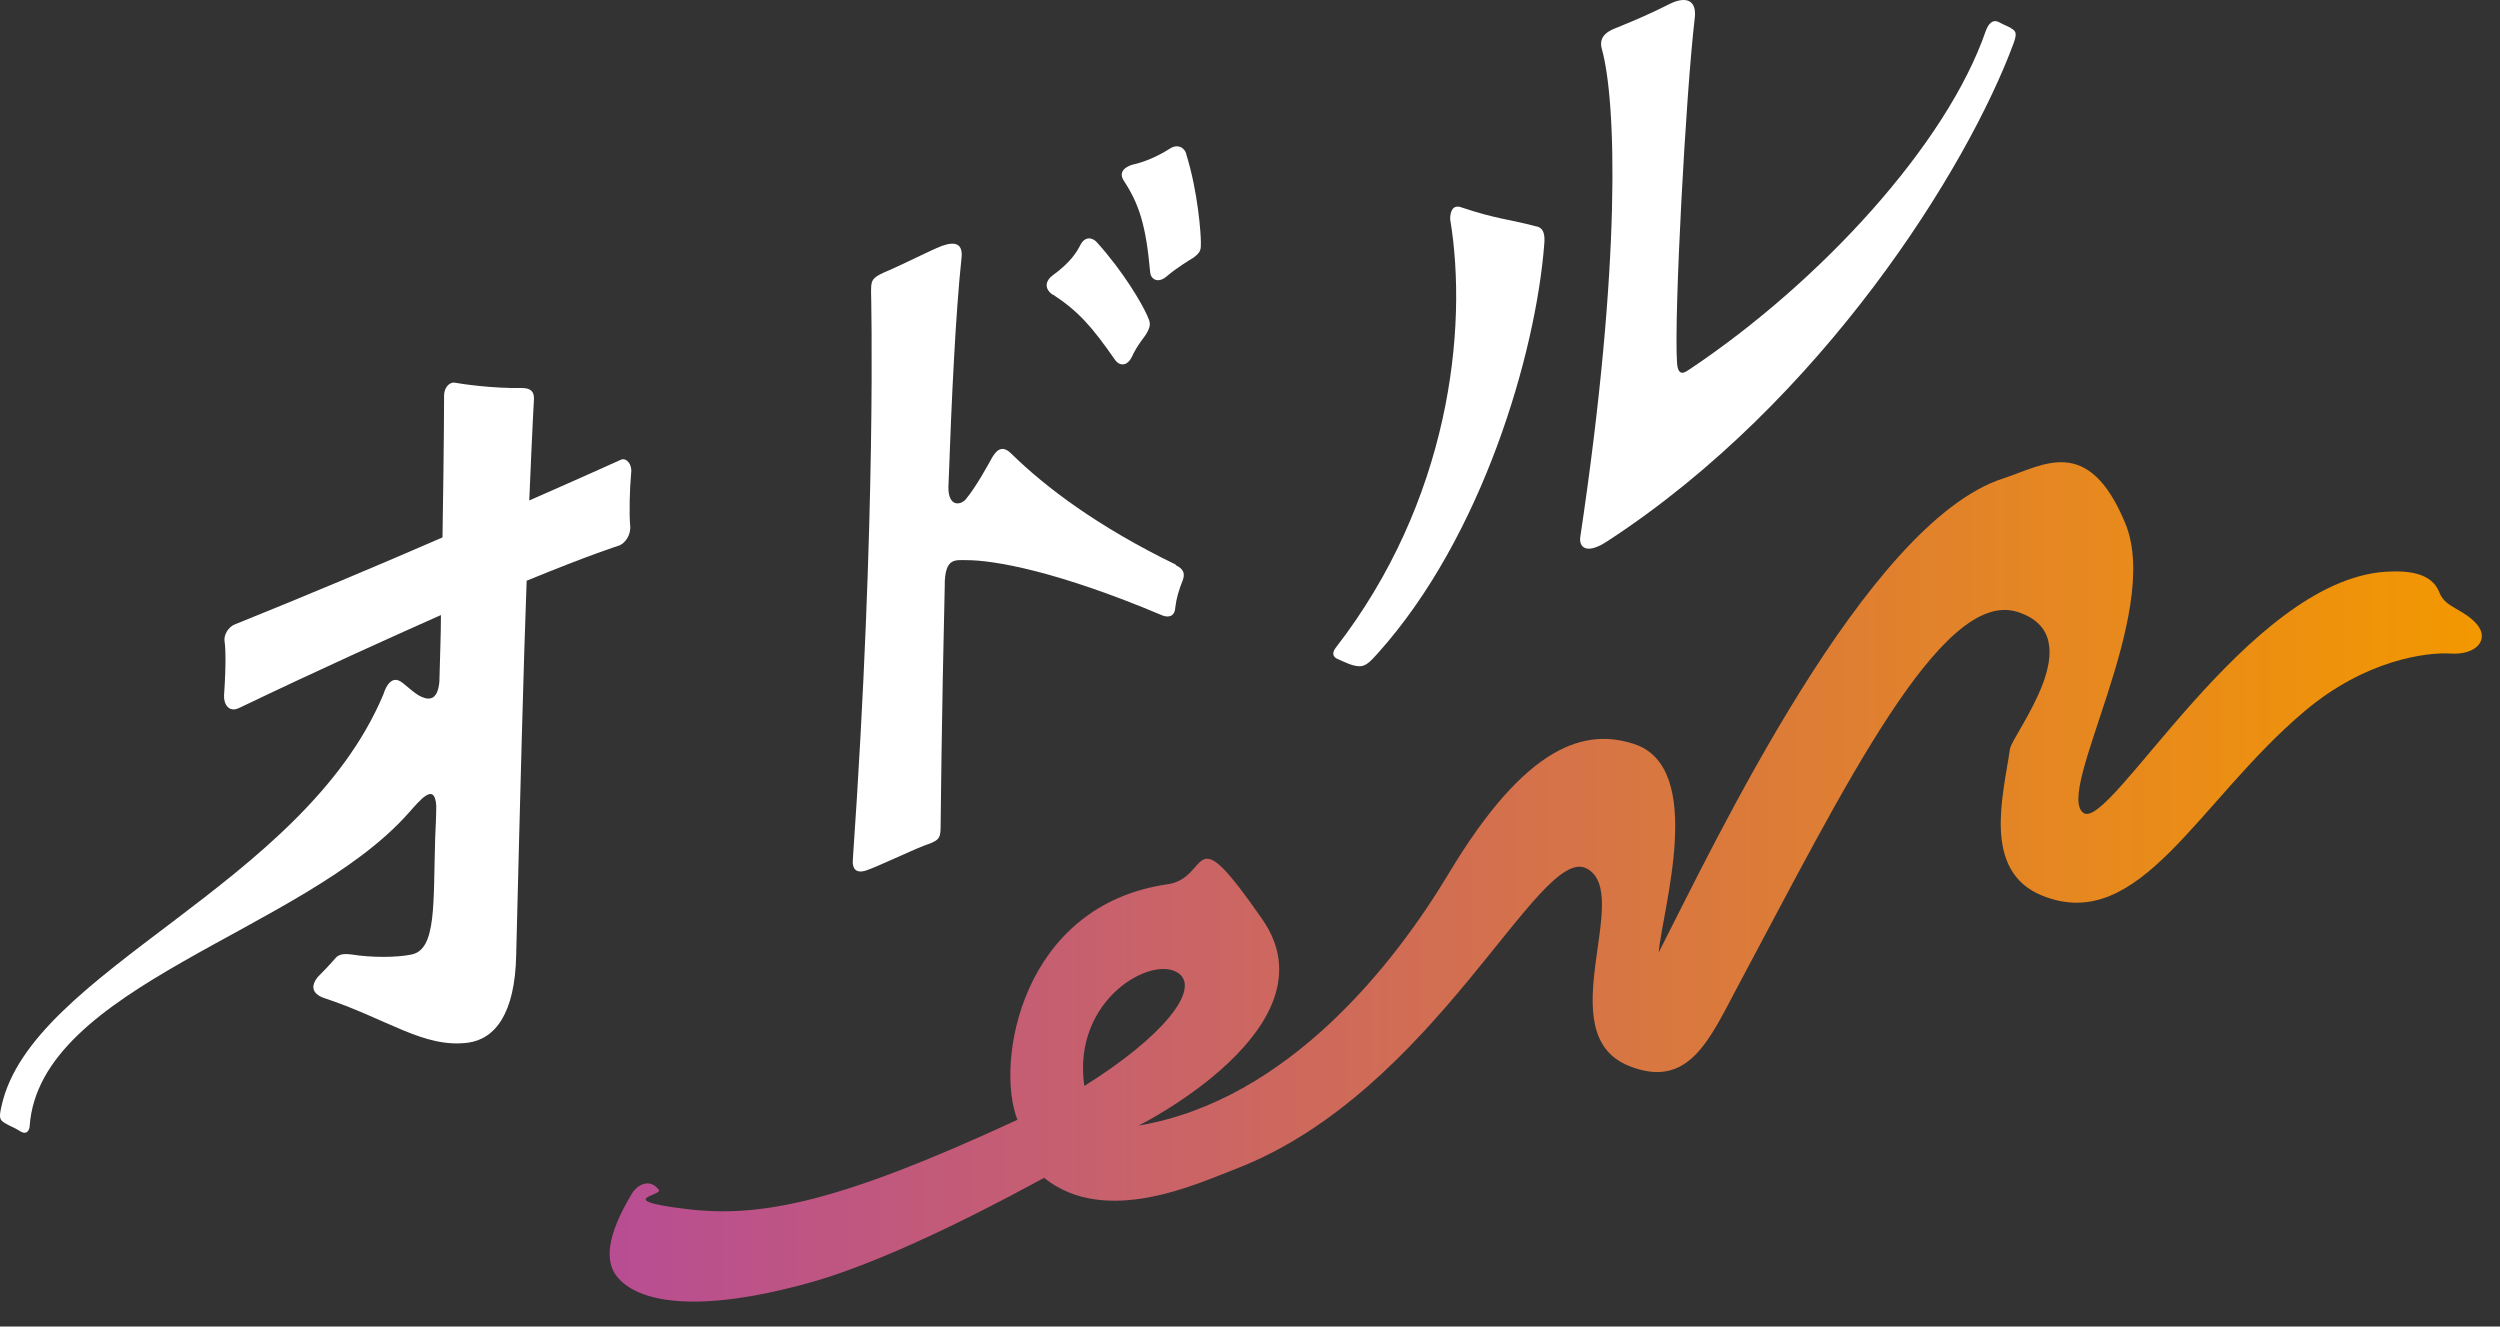 <svg width="98" height="52" viewBox="0 0 98 52" fill="none" xmlns="http://www.w3.org/2000/svg">
<rect x="0" y="0" width="98" height="52" fill="#333333" stroke="none"/>
<path d="M93.52 22.412C88.091 22.764 82.723 32.574 81.678 31.87C80.51 31.084 84.772 24.068 83.317 20.529C81.862 16.99 80.08 18.252 78.543 18.749C73.155 20.467 67.214 33.05 65.022 37.334C65.144 35.72 66.906 30.07 64.038 29.159C62.174 28.559 59.859 29.118 56.785 34.25C54.696 37.727 50.516 43.129 44.636 44.122C44.636 44.122 52.401 40.252 49.492 36.051C46.583 31.849 47.505 34.416 45.763 34.664C40.026 35.492 39.002 41.659 39.883 43.895C32.835 47.164 29.783 47.744 26.894 47.392C24.005 47.04 25.992 46.854 25.828 46.647C25.48 46.171 24.989 46.44 24.784 46.771C23.739 48.489 23.739 49.462 24.169 50.02C24.968 51.055 27.304 51.511 31.709 50.289C35.171 49.337 39.965 46.688 40.928 46.171C43.346 48.116 46.972 46.378 48.447 45.819C56.273 42.798 60.33 33.071 62.194 34.043C64.059 35.016 60.699 40.521 63.854 41.783C66.21 42.736 67.029 40.707 68.136 38.638C72.274 30.898 76.105 23.054 79.076 23.985C82.047 24.916 78.871 28.787 78.789 29.366C78.543 31.125 77.662 34.167 80.08 35.119C83.891 36.63 86.165 31.394 90.344 27.876C92.721 25.868 95.118 25.558 96.081 25.62C97.044 25.682 97.618 25.082 97.085 24.461C96.552 23.861 95.856 23.82 95.63 23.24C95.405 22.66 94.831 22.329 93.54 22.412H93.52ZM46.214 38.162C47.054 38.803 45.558 40.666 42.505 42.57C42.014 39.155 45.21 37.396 46.214 38.162Z" fill="url(#paint0_linear_427_2)"/>
<path d="M24.333 18.024C24.333 18.024 22.919 18.666 20.747 19.618C20.87 16.679 20.932 15.624 20.932 15.624C20.932 15.375 20.829 15.21 20.461 15.21C19.252 15.23 18.064 15.044 17.838 15.003C17.592 14.961 17.408 15.23 17.408 15.499C17.408 15.499 17.408 17.259 17.346 21.067C14.826 22.163 11.917 23.385 9.192 24.482C8.947 24.585 8.762 24.895 8.803 25.144C8.844 25.392 8.865 26.075 8.783 27.255C8.762 27.565 8.947 27.958 9.377 27.751C12.573 26.22 15.195 25.04 17.285 24.109C17.285 24.916 17.244 25.785 17.224 26.717C17.162 27.42 16.855 27.462 16.527 27.317C16.22 27.193 15.81 26.737 15.626 26.675C15.359 26.572 15.154 26.82 15.031 27.213C11.876 34.747 1.202 38.037 0.055 43.377C-0.048 43.832 -0.007 43.894 0.178 44.018C0.383 44.142 0.567 44.205 0.731 44.308C1.018 44.515 1.141 44.349 1.161 44.163C1.53 38.637 11.897 36.526 16.015 31.87C16.445 31.394 17.039 30.628 17.101 31.58C17.101 31.994 17.08 32.387 17.06 32.822C16.978 35.409 17.121 37.209 16.138 37.416C15.544 37.541 14.56 37.541 13.782 37.416C13.7 37.416 13.351 37.334 13.167 37.541C12.86 37.892 12.593 38.161 12.45 38.306C12.061 38.803 12.45 39.031 12.675 39.113C15.195 39.941 16.609 41.1 18.35 40.873C19.395 40.728 20.194 39.755 20.235 37.416C20.399 30.835 20.522 26.096 20.645 22.764C23.165 21.729 24.292 21.377 24.292 21.377C24.517 21.274 24.743 20.963 24.702 20.591C24.661 20.156 24.681 19.183 24.743 18.521C24.784 18.211 24.558 17.921 24.333 18.024Z" fill="white"/>
<path d="M46.111 22.143C43.038 20.653 40.989 19.101 39.657 17.797C39.35 17.486 39.125 17.549 38.899 17.921C38.694 18.294 38.264 19.08 37.855 19.577C37.629 19.825 37.178 19.846 37.178 19.122C37.178 19.122 37.178 19.122 37.178 19.101C37.301 15.603 37.465 12.23 37.691 10.119C37.752 9.581 37.486 9.436 36.912 9.643C36.482 9.808 35.355 10.388 34.658 10.678C34.146 10.905 34.146 11.029 34.146 11.464C34.146 11.464 34.372 20.156 33.429 33.733C33.409 34.043 33.552 34.25 33.941 34.126C34.331 34.002 35.724 33.34 36.215 33.153C36.728 32.967 36.871 32.926 36.871 32.47C36.871 32.47 36.912 28.041 37.035 22.93C37.035 22.888 37.035 22.847 37.035 22.805C37.076 21.874 37.445 21.957 37.875 21.957C38.981 21.957 41.46 22.391 45.578 24.13C45.804 24.213 46.05 24.171 46.07 23.819C46.111 23.468 46.214 23.116 46.357 22.764C46.439 22.536 46.459 22.329 46.07 22.143H46.111Z" fill="white"/>
<path d="M46.5 6.021C46.418 5.773 46.152 5.628 45.845 5.835C45.353 6.145 44.861 6.352 44.39 6.456C44.185 6.518 43.796 6.704 44.062 7.097C44.656 8.008 44.923 8.836 45.087 10.678C45.107 10.926 45.373 11.133 45.722 10.843C46.132 10.491 46.623 10.201 46.787 10.098C47.094 9.87 47.074 9.767 47.074 9.477C47.074 9.187 46.971 7.552 46.5 6.042V6.021Z" fill="white"/>
<path d="M41.276 11.547C42.28 12.209 42.792 12.789 43.714 14.113C43.857 14.32 44.164 14.403 44.369 13.989C44.595 13.492 44.882 13.203 44.964 13.037C45.148 12.706 45.066 12.602 44.964 12.354C44.759 11.899 44.062 10.678 42.997 9.498C42.833 9.312 42.546 9.25 42.362 9.581C42.218 9.87 41.972 10.284 41.255 10.802C41.03 10.967 40.886 11.278 41.255 11.547H41.276Z" fill="white"/>
<path d="M78.83 1.095C78.666 1.013 78.543 0.971 78.359 0.868C78.113 0.744 77.949 0.93 77.847 1.199C76.31 5.669 71.352 11.05 66.251 14.465C66.087 14.568 65.78 14.837 65.739 14.216C65.616 12.354 66.087 3.641 66.435 0.702C66.517 -0.002 66.087 -0.167 65.431 0.164C64.735 0.516 64.12 0.785 63.403 1.075C63.137 1.178 62.645 1.364 62.788 1.903C63.362 3.951 63.567 10.222 61.948 21.046C61.887 21.439 62.174 21.77 63.014 21.212C71.434 15.727 77.13 6.58 78.933 1.696C79.097 1.261 78.994 1.199 78.81 1.095H78.83Z" fill="white"/>
<path d="M60.227 8.877C59.141 8.587 58.65 8.587 57.297 8.132C56.969 8.008 56.846 8.256 56.846 8.587C57.564 12.913 56.806 19.66 52.36 25.392C52.216 25.578 52.237 25.744 52.421 25.827C52.708 25.951 53.015 26.117 53.302 26.117C53.569 26.117 53.773 25.868 53.999 25.62C58.117 21.046 60.206 13.823 60.534 9.581C60.575 9.167 60.493 8.939 60.248 8.877H60.227Z" fill="white"/>
<defs>
<linearGradient id="paint0_linear_427_2" x1="23.903" y1="34.788" x2="97.29" y2="34.788" gradientUnits="userSpaceOnUse">
<stop stop-color="#B84D93"/>
<stop offset="1" stop-color="#F39800"/>
</linearGradient>
</defs>
</svg>
